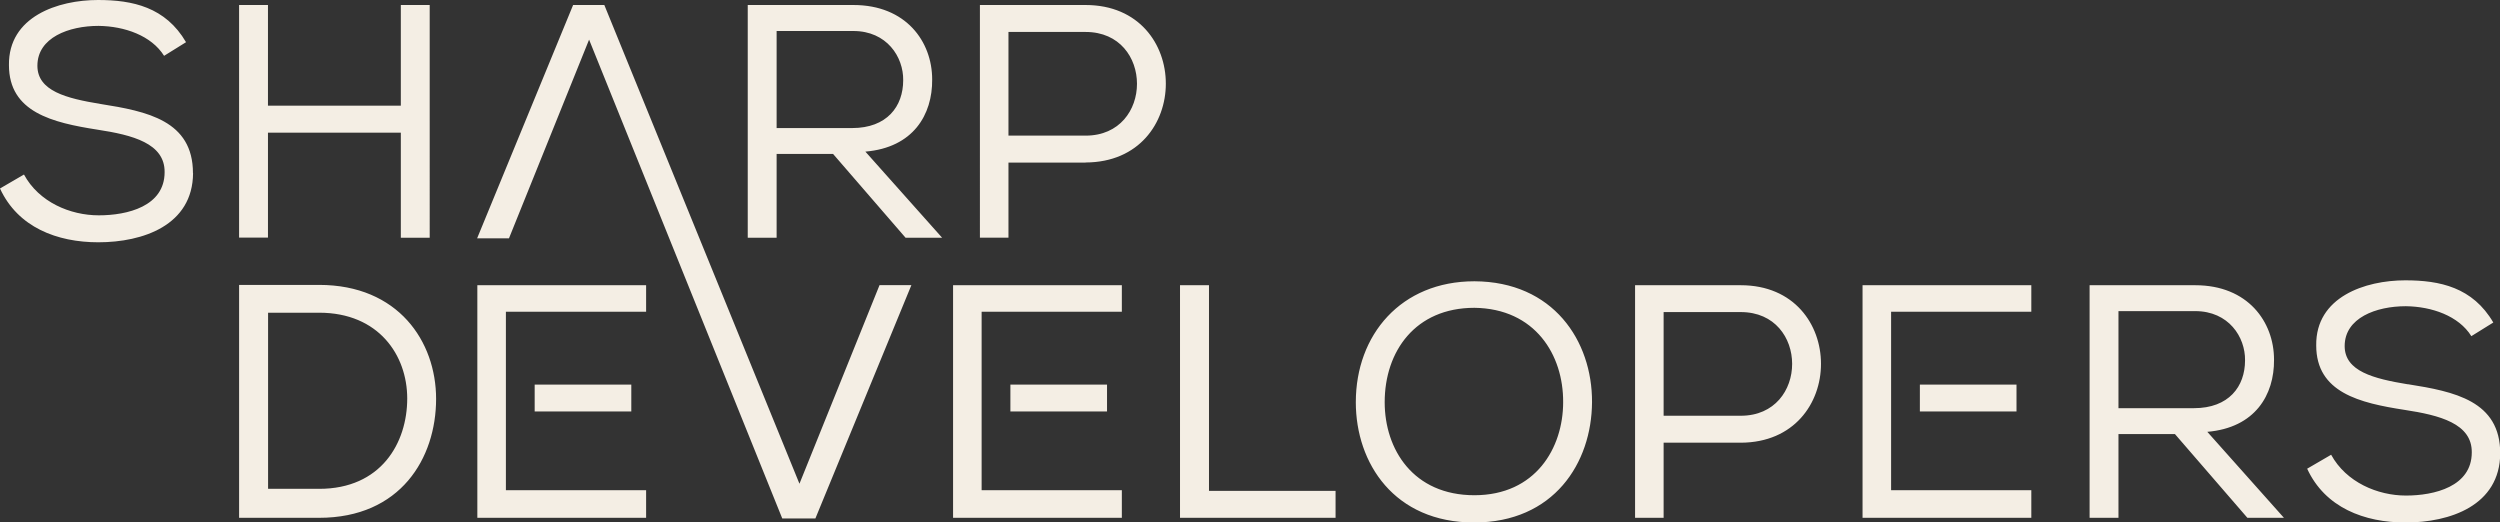 <?xml version="1.0" encoding="UTF-8"?>
<svg id="Layer_2" data-name="Layer 2" xmlns="http://www.w3.org/2000/svg" viewBox="0 0 234.64 49.03">
  <rect x="0" y="0" width="234.64" height="49.03" fill="#333333" stroke="none"/>
  <defs>
    <style>
      .cls-1 {
        fill: #f4eee4;
        stroke-width: 0px;
      }
    </style>
  </defs>
  <g id="header">
    <path class="cls-1" d="m18.12,16.25c-.03,4.9-4.71,6.49-8.89,6.49-3.87,0-7.55-1.4-9.23-5.05l2.25-1.31c1.4,2.59,4.34,3.83,7.02,3.83s6.18-.84,6.18-4.05c.03-2.71-3.02-3.49-6.3-3.99C4.93,11.51.84,10.54.84,6.11.78,1.56,5.43,0,9.2,0c3.24,0,6.33.66,8.26,3.96l-2.06,1.28c-1.19-1.9-3.71-2.78-6.15-2.81-2.78,0-5.74,1.09-5.74,3.74,0,2.37,2.71,3.06,5.93,3.59,4.37.69,8.67,1.56,8.67,6.49Zm7.03-3.8h12.47v9.86h2.71V.47h-2.71v9.45h-12.47V.47h-2.71v21.83h2.71v-9.86Zm56.07,1.78l7.2,8.08h-3.43l-6.8-7.86h-5.3v7.86h-2.71V.47h9.92c4.93,0,7.39,3.43,7.39,6.99.03,3.31-1.78,6.39-6.27,6.77Zm-1.25-2.21c3.28,0,4.8-2.03,4.8-4.49.03-2.18-1.53-4.62-4.68-4.62h-7.2v9.11h7.08Zm21.92,3.24h-7.24v7.05h-2.68V.47h9.92c10.04,0,10.04,14.75,0,14.78Zm0-12.26h-7.24v9.73h7.24c6.43,0,6.43-9.73,0-9.73Zm-60.96,34.43c0,5.58-3.34,11.17-10.98,11.17h-7.51v-21.86h7.51c7.42,0,10.98,5.3,10.98,10.7Zm-2.71-.03c0-4.06-2.68-8.05-8.26-8.05h-4.8v16.53h4.8c5.8,0,8.26-4.3,8.26-8.48Zm36.82,8.02L56.72.47h-2.93l-9.01,21.9h2.99l7.52-18.65,18.13,44.94h3.11l9.01-21.9h-2.99l-7.52,18.65Zm38.42-18.65h-2.71v21.83h14.6v-2.53h-11.88v-19.31Zm35.96,10.98c-.03,5.71-3.59,11.29-11.07,11.29s-11.1-5.55-11.1-11.29c0-6.33,4.24-11.35,11.13-11.35,7.39.03,11.07,5.58,11.04,11.35Zm-2.71,0c.03-4.43-2.62-8.79-8.33-8.86-5.55,0-8.42,4.09-8.42,8.86,0,4.43,2.68,8.73,8.42,8.73s8.33-4.43,8.33-8.73Zm16.67,3.8h-7.24v7.05h-2.68v-21.83h9.92c10.04,0,10.04,14.75,0,14.78Zm0-12.26h-7.24v9.73h7.24c6.43,0,6.43-9.73,0-9.73Zm43.78,11.23l7.2,8.08h-3.43l-6.8-7.86h-5.3v7.86h-2.71v-21.83h9.92c4.93,0,7.39,3.43,7.39,6.99.03,3.31-1.78,6.39-6.27,6.77Zm-1.25-2.21c3.28,0,4.8-2.03,4.8-4.49.03-2.18-1.53-4.62-4.68-4.62h-7.2v9.11h7.08Zm20.08-2.24c-3.21-.53-5.93-1.22-5.93-3.59,0-2.65,2.96-3.74,5.74-3.74,2.43.03,4.96.9,6.15,2.81l2.06-1.28c-1.93-3.31-5.02-3.96-8.26-3.96-3.77,0-8.42,1.56-8.36,6.11,0,4.43,4.09,5.4,8.3,6.05,3.28.5,6.33,1.28,6.3,3.99,0,3.21-3.52,4.05-6.18,4.05s-5.61-1.25-7.02-3.83l-2.25,1.31c1.68,3.65,5.36,5.05,9.23,5.05,4.18,0,8.86-1.59,8.89-6.49,0-4.93-4.3-5.8-8.67-6.49Zm-35.34-9.3h-15.84v21.83h15.84v-2.59h-13.16v-16.75h13.16v-2.5Zm-1.39,11.85v-2.52h-9.07v2.52h9.07Zm-83.97-11.85h-15.84v21.83h15.84v-2.59h-13.16v-16.75h13.16v-2.5Zm-1.39,11.85v-2.52h-9.07v2.52h9.07Zm-43.26-11.85h-15.84v21.83h15.84v-2.59h-13.16v-16.75h13.16v-2.5Zm-1.39,11.85v-2.52h-9.07v2.52h9.07Z"/>
  </g>
</svg>